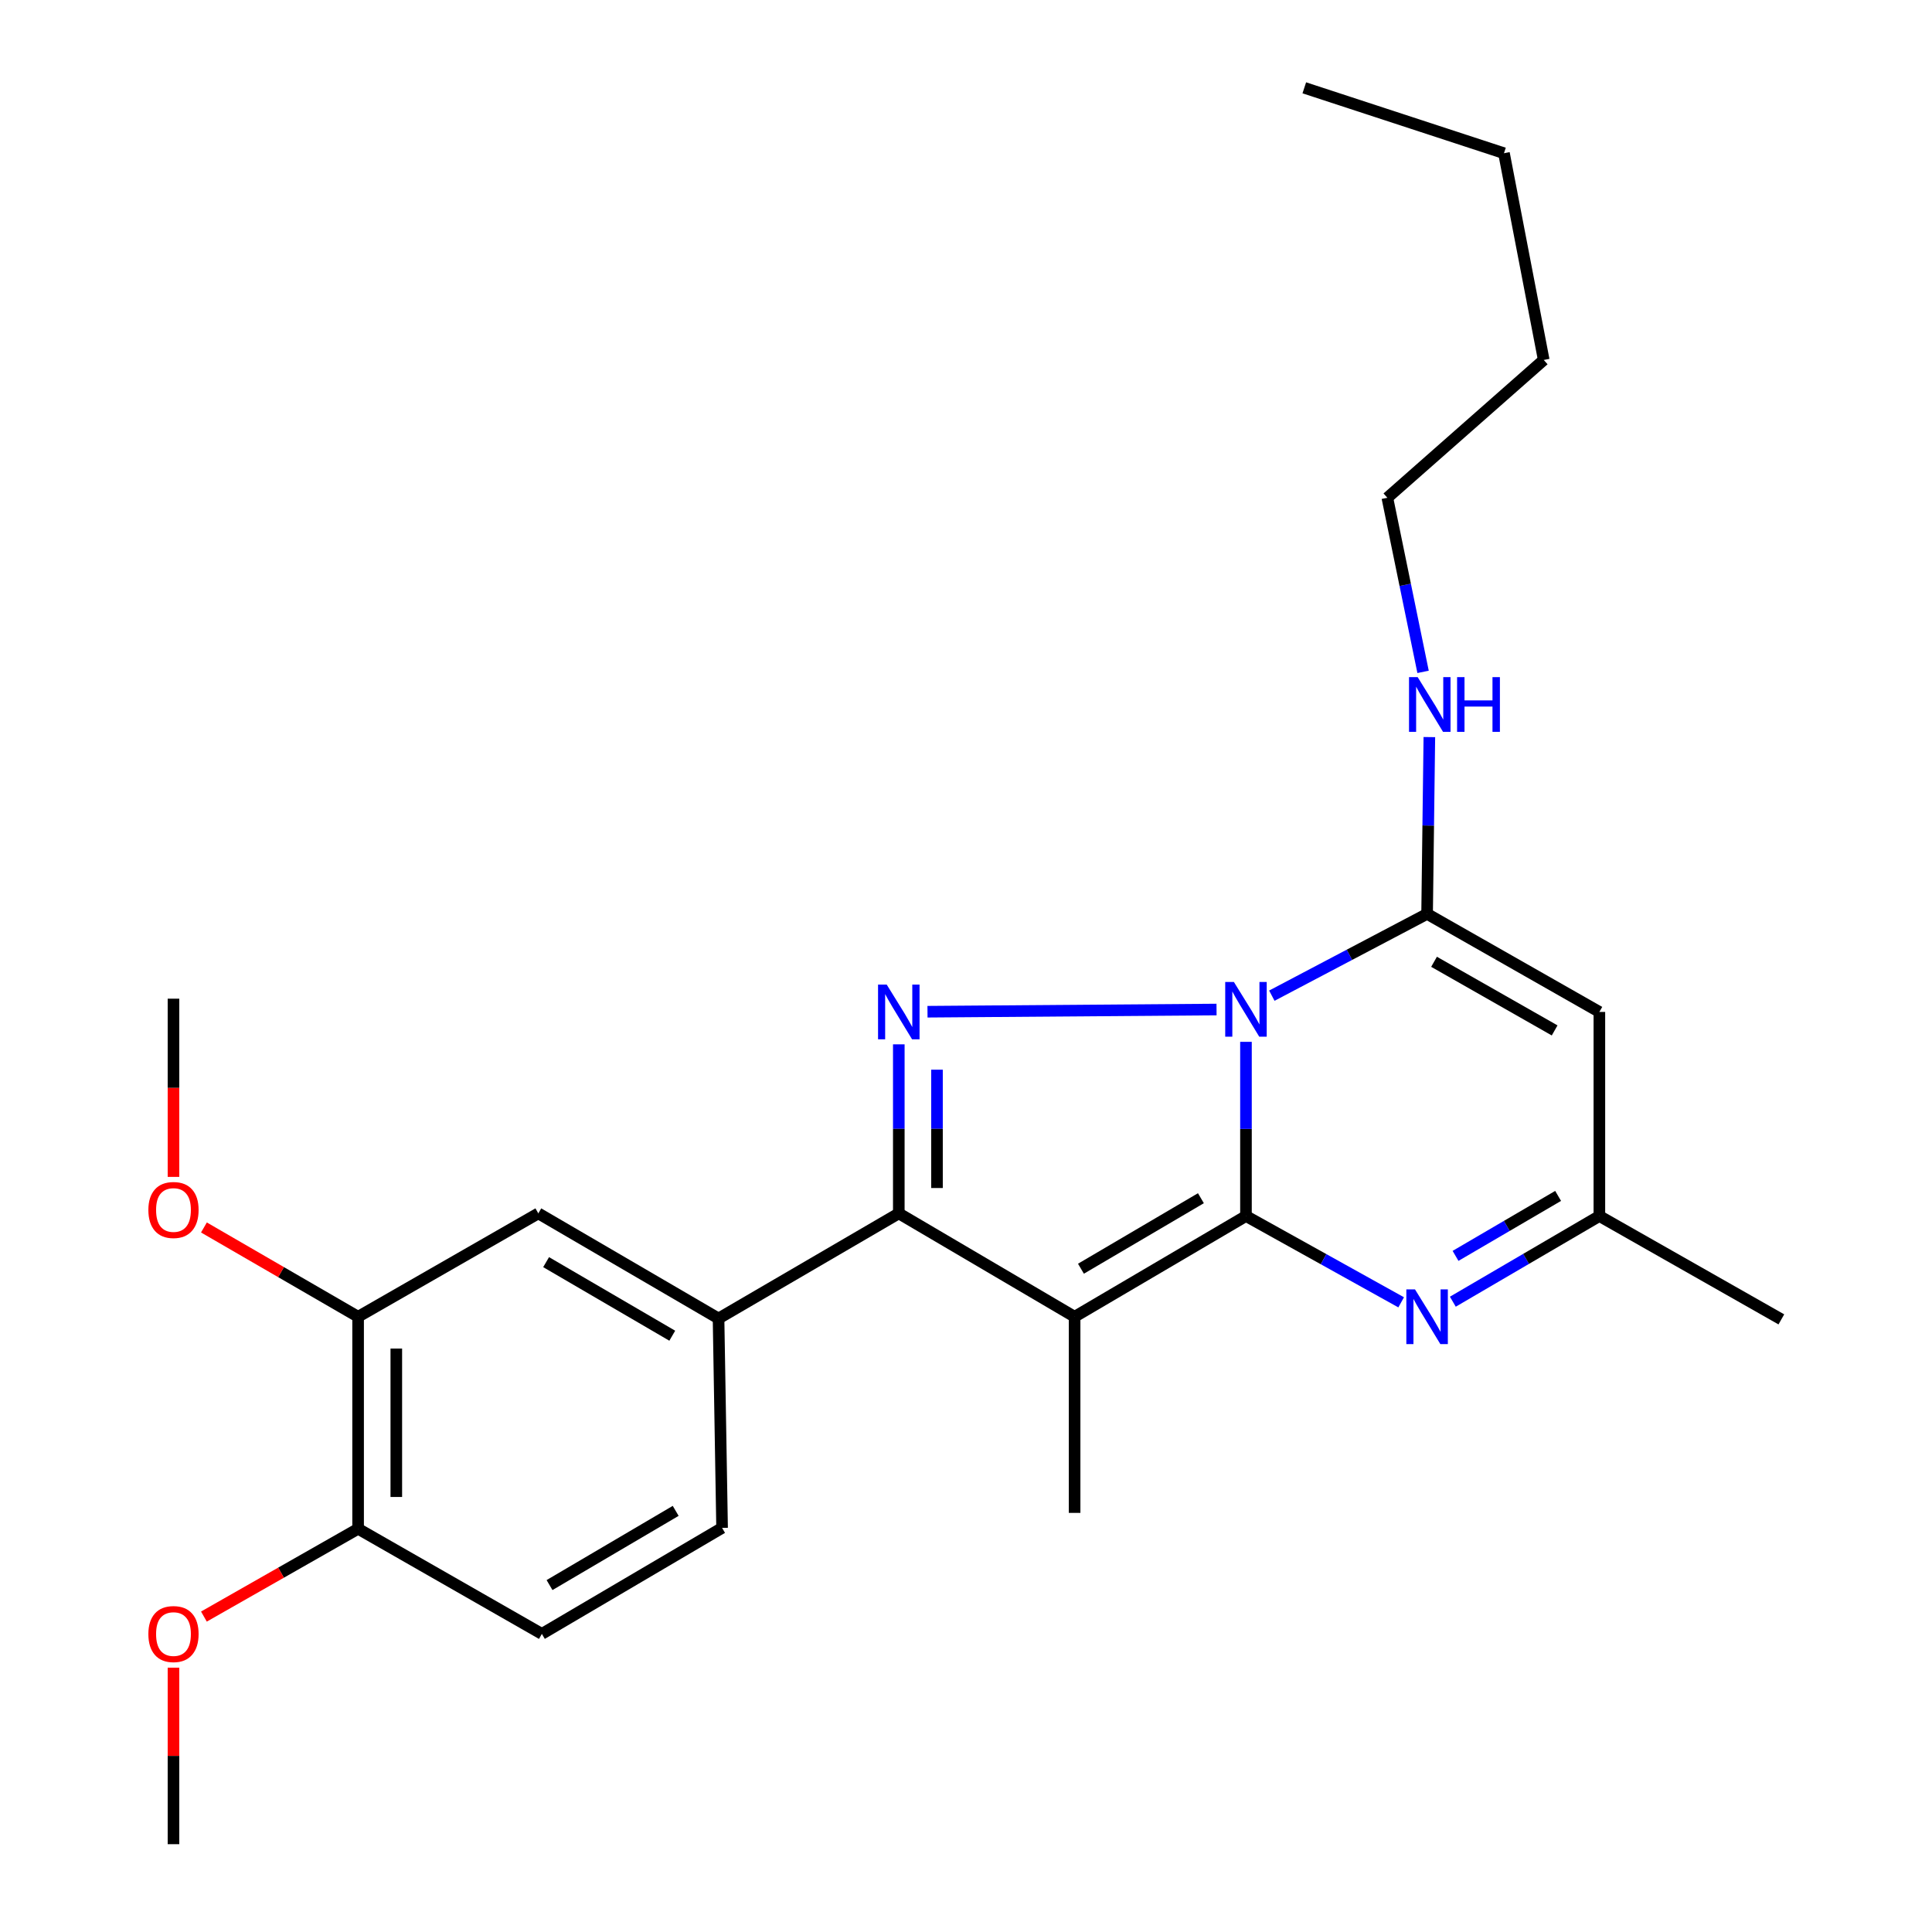 <?xml version='1.0' encoding='iso-8859-1'?>
<svg version='1.1' baseProfile='full'
              xmlns='http://www.w3.org/2000/svg'
                      xmlns:rdkit='http://www.rdkit.org/xml'
                      xmlns:xlink='http://www.w3.org/1999/xlink'
                  xml:space='preserve'
width='1000px' height='1000px' viewBox='0 0 1000 1000'>
<!-- END OF HEADER -->
<rect style='opacity:1.0;fill:#FFFFFF;stroke:none' width='1000' height='1000' x='0' y='0'> </rect>
<path class='bond-0' d='M 644.911,629.414 L 644.911,584.332' style='fill:none;fill-rule:evenodd;stroke:#000000;stroke-width:6px;stroke-linecap:butt;stroke-linejoin:miter;stroke-opacity:1' />
<path class='bond-0' d='M 644.911,584.332 L 644.911,539.251' style='fill:none;fill-rule:evenodd;stroke:#0000FF;stroke-width:6px;stroke-linecap:butt;stroke-linejoin:miter;stroke-opacity:1' />
<path class='bond-1' d='M 644.911,629.414 L 556.212,681.55' style='fill:none;fill-rule:evenodd;stroke:#000000;stroke-width:6px;stroke-linecap:butt;stroke-linejoin:miter;stroke-opacity:1' />
<path class='bond-1' d='M 621.588,620.191 L 559.499,656.686' style='fill:none;fill-rule:evenodd;stroke:#000000;stroke-width:6px;stroke-linecap:butt;stroke-linejoin:miter;stroke-opacity:1' />
<path class='bond-5' d='M 644.911,629.414 L 685.076,651.75' style='fill:none;fill-rule:evenodd;stroke:#000000;stroke-width:6px;stroke-linecap:butt;stroke-linejoin:miter;stroke-opacity:1' />
<path class='bond-5' d='M 685.076,651.75 L 725.241,674.086' style='fill:none;fill-rule:evenodd;stroke:#0000FF;stroke-width:6px;stroke-linecap:butt;stroke-linejoin:miter;stroke-opacity:1' />
<path class='bond-2' d='M 629.678,522.532 L 480.068,523.666' style='fill:none;fill-rule:evenodd;stroke:#0000FF;stroke-width:6px;stroke-linecap:butt;stroke-linejoin:miter;stroke-opacity:1' />
<path class='bond-4' d='M 658.3,515.363 L 698.481,494.194' style='fill:none;fill-rule:evenodd;stroke:#0000FF;stroke-width:6px;stroke-linecap:butt;stroke-linejoin:miter;stroke-opacity:1' />
<path class='bond-4' d='M 698.481,494.194 L 738.662,473.026' style='fill:none;fill-rule:evenodd;stroke:#000000;stroke-width:6px;stroke-linecap:butt;stroke-linejoin:miter;stroke-opacity:1' />
<path class='bond-3' d='M 556.212,681.55 L 465.217,628.041' style='fill:none;fill-rule:evenodd;stroke:#000000;stroke-width:6px;stroke-linecap:butt;stroke-linejoin:miter;stroke-opacity:1' />
<path class='bond-15' d='M 556.212,681.55 L 556.212,783.067' style='fill:none;fill-rule:evenodd;stroke:#000000;stroke-width:6px;stroke-linecap:butt;stroke-linejoin:miter;stroke-opacity:1' />
<path class='bond-25' d='M 465.217,540.545 L 465.217,584.293' style='fill:none;fill-rule:evenodd;stroke:#0000FF;stroke-width:6px;stroke-linecap:butt;stroke-linejoin:miter;stroke-opacity:1' />
<path class='bond-25' d='M 465.217,584.293 L 465.217,628.041' style='fill:none;fill-rule:evenodd;stroke:#000000;stroke-width:6px;stroke-linecap:butt;stroke-linejoin:miter;stroke-opacity:1' />
<path class='bond-25' d='M 484.986,553.669 L 484.986,584.293' style='fill:none;fill-rule:evenodd;stroke:#0000FF;stroke-width:6px;stroke-linecap:butt;stroke-linejoin:miter;stroke-opacity:1' />
<path class='bond-25' d='M 484.986,584.293 L 484.986,614.916' style='fill:none;fill-rule:evenodd;stroke:#000000;stroke-width:6px;stroke-linecap:butt;stroke-linejoin:miter;stroke-opacity:1' />
<path class='bond-7' d='M 465.217,628.041 L 371.916,682.451' style='fill:none;fill-rule:evenodd;stroke:#000000;stroke-width:6px;stroke-linecap:butt;stroke-linejoin:miter;stroke-opacity:1' />
<path class='bond-11' d='M 738.662,473.026 L 739.247,427.27' style='fill:none;fill-rule:evenodd;stroke:#000000;stroke-width:6px;stroke-linecap:butt;stroke-linejoin:miter;stroke-opacity:1' />
<path class='bond-11' d='M 739.247,427.27 L 739.831,381.514' style='fill:none;fill-rule:evenodd;stroke:#0000FF;stroke-width:6px;stroke-linecap:butt;stroke-linejoin:miter;stroke-opacity:1' />
<path class='bond-26' d='M 738.662,473.026 L 827.834,523.778' style='fill:none;fill-rule:evenodd;stroke:#000000;stroke-width:6px;stroke-linecap:butt;stroke-linejoin:miter;stroke-opacity:1' />
<path class='bond-26' d='M 742.259,497.82 L 804.679,533.347' style='fill:none;fill-rule:evenodd;stroke:#000000;stroke-width:6px;stroke-linecap:butt;stroke-linejoin:miter;stroke-opacity:1' />
<path class='bond-8' d='M 751.985,673.761 L 789.909,651.587' style='fill:none;fill-rule:evenodd;stroke:#0000FF;stroke-width:6px;stroke-linecap:butt;stroke-linejoin:miter;stroke-opacity:1' />
<path class='bond-8' d='M 789.909,651.587 L 827.834,629.414' style='fill:none;fill-rule:evenodd;stroke:#000000;stroke-width:6px;stroke-linecap:butt;stroke-linejoin:miter;stroke-opacity:1' />
<path class='bond-8' d='M 753.384,650.042 L 779.931,634.521' style='fill:none;fill-rule:evenodd;stroke:#0000FF;stroke-width:6px;stroke-linecap:butt;stroke-linejoin:miter;stroke-opacity:1' />
<path class='bond-8' d='M 779.931,634.521 L 806.478,618.999' style='fill:none;fill-rule:evenodd;stroke:#000000;stroke-width:6px;stroke-linecap:butt;stroke-linejoin:miter;stroke-opacity:1' />
<path class='bond-6' d='M 827.834,523.778 L 827.834,629.414' style='fill:none;fill-rule:evenodd;stroke:#000000;stroke-width:6px;stroke-linecap:butt;stroke-linejoin:miter;stroke-opacity:1' />
<path class='bond-9' d='M 371.916,682.451 L 278.636,628.041' style='fill:none;fill-rule:evenodd;stroke:#000000;stroke-width:6px;stroke-linecap:butt;stroke-linejoin:miter;stroke-opacity:1' />
<path class='bond-9' d='M 347.963,691.366 L 282.667,653.279' style='fill:none;fill-rule:evenodd;stroke:#000000;stroke-width:6px;stroke-linecap:butt;stroke-linejoin:miter;stroke-opacity:1' />
<path class='bond-13' d='M 371.916,682.451 L 373.75,790.832' style='fill:none;fill-rule:evenodd;stroke:#000000;stroke-width:6px;stroke-linecap:butt;stroke-linejoin:miter;stroke-opacity:1' />
<path class='bond-18' d='M 827.834,629.414 L 922.025,682.912' style='fill:none;fill-rule:evenodd;stroke:#000000;stroke-width:6px;stroke-linecap:butt;stroke-linejoin:miter;stroke-opacity:1' />
<path class='bond-10' d='M 278.636,628.041 L 185.357,681.55' style='fill:none;fill-rule:evenodd;stroke:#000000;stroke-width:6px;stroke-linecap:butt;stroke-linejoin:miter;stroke-opacity:1' />
<path class='bond-16' d='M 185.357,681.55 L 145.456,658.442' style='fill:none;fill-rule:evenodd;stroke:#000000;stroke-width:6px;stroke-linecap:butt;stroke-linejoin:miter;stroke-opacity:1' />
<path class='bond-16' d='M 145.456,658.442 L 105.554,635.334' style='fill:none;fill-rule:evenodd;stroke:#FF0000;stroke-width:6px;stroke-linecap:butt;stroke-linejoin:miter;stroke-opacity:1' />
<path class='bond-27' d='M 185.357,681.55 L 185.357,791.293' style='fill:none;fill-rule:evenodd;stroke:#000000;stroke-width:6px;stroke-linecap:butt;stroke-linejoin:miter;stroke-opacity:1' />
<path class='bond-27' d='M 205.127,698.012 L 205.127,774.832' style='fill:none;fill-rule:evenodd;stroke:#000000;stroke-width:6px;stroke-linecap:butt;stroke-linejoin:miter;stroke-opacity:1' />
<path class='bond-19' d='M 736.58,347.754 L 727.336,302.701' style='fill:none;fill-rule:evenodd;stroke:#0000FF;stroke-width:6px;stroke-linecap:butt;stroke-linejoin:miter;stroke-opacity:1' />
<path class='bond-19' d='M 727.336,302.701 L 718.091,257.648' style='fill:none;fill-rule:evenodd;stroke:#000000;stroke-width:6px;stroke-linecap:butt;stroke-linejoin:miter;stroke-opacity:1' />
<path class='bond-12' d='M 185.357,791.293 L 280.471,845.703' style='fill:none;fill-rule:evenodd;stroke:#000000;stroke-width:6px;stroke-linecap:butt;stroke-linejoin:miter;stroke-opacity:1' />
<path class='bond-17' d='M 185.357,791.293 L 145.45,814.015' style='fill:none;fill-rule:evenodd;stroke:#000000;stroke-width:6px;stroke-linecap:butt;stroke-linejoin:miter;stroke-opacity:1' />
<path class='bond-17' d='M 145.45,814.015 L 105.543,836.736' style='fill:none;fill-rule:evenodd;stroke:#FF0000;stroke-width:6px;stroke-linecap:butt;stroke-linejoin:miter;stroke-opacity:1' />
<path class='bond-14' d='M 373.75,790.832 L 280.471,845.703' style='fill:none;fill-rule:evenodd;stroke:#000000;stroke-width:6px;stroke-linecap:butt;stroke-linejoin:miter;stroke-opacity:1' />
<path class='bond-14' d='M 349.734,782.023 L 284.439,820.433' style='fill:none;fill-rule:evenodd;stroke:#000000;stroke-width:6px;stroke-linecap:butt;stroke-linejoin:miter;stroke-opacity:1' />
<path class='bond-20' d='M 89.793,609.154 L 89.793,563.034' style='fill:none;fill-rule:evenodd;stroke:#FF0000;stroke-width:6px;stroke-linecap:butt;stroke-linejoin:miter;stroke-opacity:1' />
<path class='bond-20' d='M 89.793,563.034 L 89.793,516.914' style='fill:none;fill-rule:evenodd;stroke:#000000;stroke-width:6px;stroke-linecap:butt;stroke-linejoin:miter;stroke-opacity:1' />
<path class='bond-21' d='M 89.793,863.184 L 89.793,908.865' style='fill:none;fill-rule:evenodd;stroke:#FF0000;stroke-width:6px;stroke-linecap:butt;stroke-linejoin:miter;stroke-opacity:1' />
<path class='bond-21' d='M 89.793,908.865 L 89.793,954.545' style='fill:none;fill-rule:evenodd;stroke:#000000;stroke-width:6px;stroke-linecap:butt;stroke-linejoin:miter;stroke-opacity:1' />
<path class='bond-22' d='M 718.091,257.648 L 799.036,186.312' style='fill:none;fill-rule:evenodd;stroke:#000000;stroke-width:6px;stroke-linecap:butt;stroke-linejoin:miter;stroke-opacity:1' />
<path class='bond-23' d='M 799.036,186.312 L 778.454,79.304' style='fill:none;fill-rule:evenodd;stroke:#000000;stroke-width:6px;stroke-linecap:butt;stroke-linejoin:miter;stroke-opacity:1' />
<path class='bond-24' d='M 778.454,79.304 L 675.103,45.455' style='fill:none;fill-rule:evenodd;stroke:#000000;stroke-width:6px;stroke-linecap:butt;stroke-linejoin:miter;stroke-opacity:1' />
<path  class='atom-1' d='M 638.651 508.256
L 647.931 523.256
Q 648.851 524.736, 650.331 527.416
Q 651.811 530.096, 651.891 530.256
L 651.891 508.256
L 655.651 508.256
L 655.651 536.576
L 651.771 536.576
L 641.811 520.176
Q 640.651 518.256, 639.411 516.056
Q 638.211 513.856, 637.851 513.176
L 637.851 536.576
L 634.171 536.576
L 634.171 508.256
L 638.651 508.256
' fill='#0000FF'/>
<path  class='atom-3' d='M 458.957 509.618
L 468.237 524.618
Q 469.157 526.098, 470.637 528.778
Q 472.117 531.458, 472.197 531.618
L 472.197 509.618
L 475.957 509.618
L 475.957 537.938
L 472.077 537.938
L 462.117 521.538
Q 460.957 519.618, 459.717 517.418
Q 458.517 515.218, 458.157 514.538
L 458.157 537.938
L 454.477 537.938
L 454.477 509.618
L 458.957 509.618
' fill='#0000FF'/>
<path  class='atom-6' d='M 732.402 667.39
L 741.682 682.39
Q 742.602 683.87, 744.082 686.55
Q 745.562 689.23, 745.642 689.39
L 745.642 667.39
L 749.402 667.39
L 749.402 695.71
L 745.522 695.71
L 735.562 679.31
Q 734.402 677.39, 733.162 675.19
Q 731.962 672.99, 731.602 672.31
L 731.602 695.71
L 727.922 695.71
L 727.922 667.39
L 732.402 667.39
' fill='#0000FF'/>
<path  class='atom-12' d='M 733.786 350.485
L 743.066 365.485
Q 743.986 366.965, 745.466 369.645
Q 746.946 372.325, 747.026 372.485
L 747.026 350.485
L 750.786 350.485
L 750.786 378.805
L 746.906 378.805
L 736.946 362.405
Q 735.786 360.485, 734.546 358.285
Q 733.346 356.085, 732.986 355.405
L 732.986 378.805
L 729.306 378.805
L 729.306 350.485
L 733.786 350.485
' fill='#0000FF'/>
<path  class='atom-12' d='M 754.186 350.485
L 758.026 350.485
L 758.026 362.525
L 772.506 362.525
L 772.506 350.485
L 776.346 350.485
L 776.346 378.805
L 772.506 378.805
L 772.506 365.725
L 758.026 365.725
L 758.026 378.805
L 754.186 378.805
L 754.186 350.485
' fill='#0000FF'/>
<path  class='atom-17' d='M 76.793 626.286
Q 76.793 619.486, 80.153 615.686
Q 83.513 611.886, 89.793 611.886
Q 96.073 611.886, 99.433 615.686
Q 102.793 619.486, 102.793 626.286
Q 102.793 633.166, 99.393 637.086
Q 95.993 640.966, 89.793 640.966
Q 83.553 640.966, 80.153 637.086
Q 76.793 633.206, 76.793 626.286
M 89.793 637.766
Q 94.113 637.766, 96.433 634.886
Q 98.793 631.966, 98.793 626.286
Q 98.793 620.726, 96.433 617.926
Q 94.113 615.086, 89.793 615.086
Q 85.473 615.086, 83.113 617.886
Q 80.793 620.686, 80.793 626.286
Q 80.793 632.006, 83.113 634.886
Q 85.473 637.766, 89.793 637.766
' fill='#FF0000'/>
<path  class='atom-18' d='M 76.793 845.783
Q 76.793 838.983, 80.153 835.183
Q 83.513 831.383, 89.793 831.383
Q 96.073 831.383, 99.433 835.183
Q 102.793 838.983, 102.793 845.783
Q 102.793 852.663, 99.393 856.583
Q 95.993 860.463, 89.793 860.463
Q 83.553 860.463, 80.153 856.583
Q 76.793 852.703, 76.793 845.783
M 89.793 857.263
Q 94.113 857.263, 96.433 854.383
Q 98.793 851.463, 98.793 845.783
Q 98.793 840.223, 96.433 837.423
Q 94.113 834.583, 89.793 834.583
Q 85.473 834.583, 83.113 837.383
Q 80.793 840.183, 80.793 845.783
Q 80.793 851.503, 83.113 854.383
Q 85.473 857.263, 89.793 857.263
' fill='#FF0000'/>
</svg>
